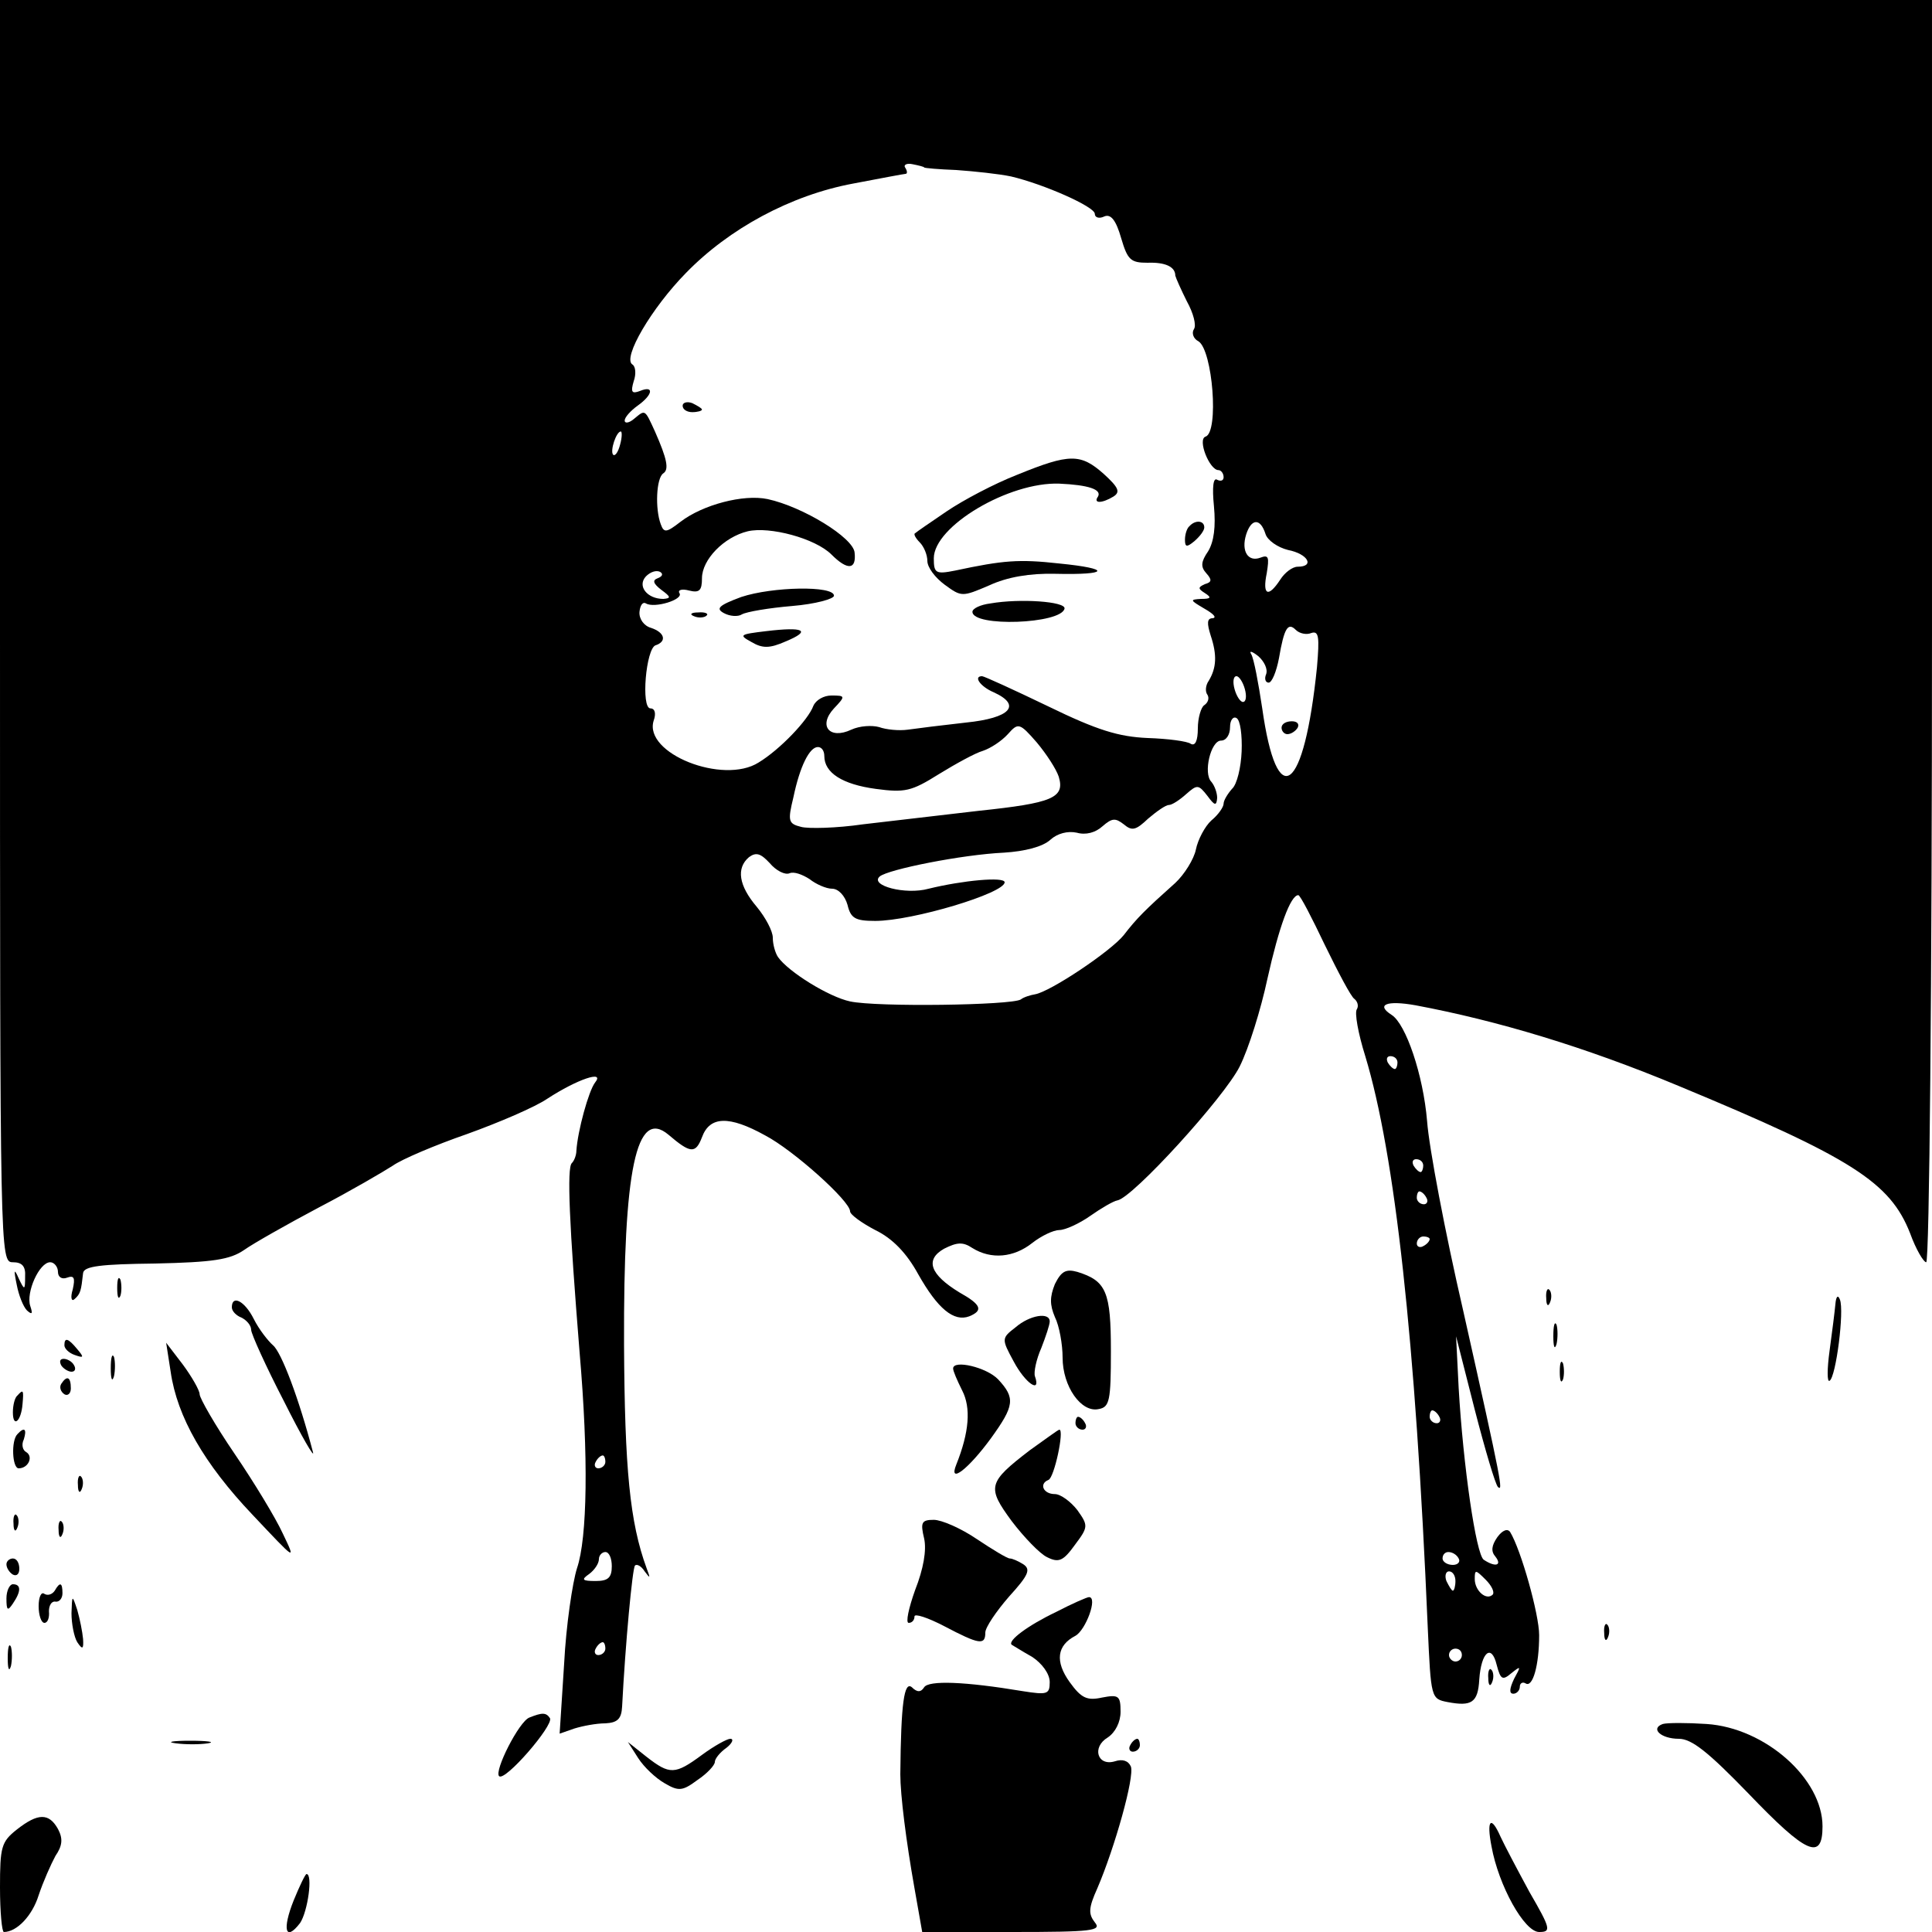 <?xml version="1.0" standalone="no"?>
<!DOCTYPE svg PUBLIC "-//W3C//DTD SVG 20010904//EN"
 "http://www.w3.org/TR/2001/REC-SVG-20010904/DTD/svg10.dtd">
<svg version="1.0" xmlns="http://www.w3.org/2000/svg"
 width="300pt" height="300pt" viewBox="0 0 300 300"
 preserveAspectRatio="xMidYMid meet">
<g transform="translate(0,300) scale(0.1,-0.1)"
fill="#000000" stroke="none">
<path d="M0 2020 c0 -973 0 -980 20 -980 14 0 20 -6 19 -22 0 -22 -1 -22 -10
-3 -7 16 -8 14 -3 -10 3 -16 10 -34 16 -40 8 -7 9 -5 5 7 -7 21 14 68 31 68 6
0 12 -7 12 -15 0 -8 6 -12 14 -9 11 4 13 0 9 -18 -4 -13 -2 -20 3 -15 9 8 10
13 13 40 1 11 28 14 112 15 90 2 116 6 138 21 14 10 67 40 116 66 50 26 101
56 115 65 14 10 66 32 115 49 50 18 106 42 125 55 46 30 90 45 74 25 -10 -13
-27 -75 -29 -106 0 -6 -3 -15 -7 -19 -8 -7 -4 -95 12 -294 14 -162 12 -288 -4
-335 -7 -22 -17 -89 -20 -148 l-7 -109 23 8 c13 4 34 8 48 8 19 1 25 7 26 26
5 97 16 215 20 219 3 3 10 -1 15 -9 9 -12 9 -11 3 5 -26 71 -34 154 -35 347
-1 273 19 368 69 326 34 -29 42 -30 52 -4 12 33 42 34 98 3 44 -23 132 -102
132 -118 0 -5 18 -18 39 -29 27 -13 49 -36 67 -69 30 -53 55 -74 79 -65 22 9
19 18 -15 37 -46 28 -54 51 -24 68 20 10 29 11 44 1 29 -18 64 -15 93 8 14 11
33 20 42 20 9 0 31 10 48 22 17 12 36 23 42 24 24 4 166 160 190 208 14 28 33
89 43 136 18 81 36 130 48 130 3 0 21 -35 41 -77 21 -43 41 -81 46 -84 5 -4 7
-11 4 -16 -4 -5 2 -38 13 -73 46 -152 78 -440 97 -887 5 -110 5 -111 31 -116
37 -7 47 -1 49 35 3 43 19 56 27 23 6 -23 9 -25 23 -13 15 12 15 11 4 -9 -7
-15 -8 -23 -1 -23 5 0 10 5 10 11 0 5 4 8 9 5 11 -7 21 28 21 75 0 32 -28 132
-45 160 -4 6 -12 3 -20 -8 -9 -13 -10 -22 -3 -30 11 -14 0 -17 -18 -5 -12 8
-32 146 -39 267 l-4 80 29 -114 c16 -62 32 -116 36 -120 8 -7 7 2 -54 274 -28
121 -53 253 -56 294 -6 72 -33 151 -55 165 -25 16 -8 23 37 15 128 -24 264
-65 408 -125 270 -112 329 -150 360 -229 9 -25 21 -45 25 -45 5 0 9 436 9 980
l0 980 -1500 0 -1500 0 0 -980z m1435 720 c0 -1 23 -3 50 -4 28 -2 66 -6 85
-10 51 -12 130 -47 130 -58 0 -6 7 -8 15 -4 10 4 18 -6 26 -34 10 -34 15 -38
41 -38 27 1 43 -6 43 -20 1 -4 9 -22 18 -40 10 -18 15 -37 11 -43 -4 -6 -1
-15 7 -19 22 -14 32 -141 11 -148 -13 -4 6 -52 20 -52 4 0 8 -5 8 -11 0 -5 -4
-7 -10 -4 -6 4 -8 -11 -5 -41 3 -32 0 -55 -9 -70 -11 -16 -12 -24 -3 -34 9
-10 9 -14 -2 -17 -11 -5 -11 -7 0 -14 11 -7 9 -9 -6 -9 -18 -1 -17 -2 5 -15
14 -8 20 -14 13 -15 -9 0 -9 -8 -3 -27 10 -30 9 -50 -3 -70 -5 -7 -6 -17 -2
-22 3 -5 1 -12 -5 -16 -5 -3 -10 -20 -10 -36 0 -19 -4 -28 -11 -24 -5 4 -36 8
-67 9 -45 2 -78 12 -154 49 -54 26 -100 47 -103 47 -14 0 -3 -16 18 -25 44
-20 26 -40 -43 -47 -36 -4 -76 -9 -90 -11 -14 -2 -34 0 -45 4 -11 3 -30 2 -43
-4 -34 -16 -52 6 -27 33 18 19 18 20 -4 20 -12 0 -24 -7 -28 -16 -8 -22 -52
-68 -85 -88 -55 -35 -179 14 -163 65 4 11 2 19 -5 19 -15 0 -7 93 8 98 18 6
14 20 -7 27 -11 3 -19 14 -18 25 1 10 5 16 10 13 13 -8 59 6 52 16 -3 5 4 7
15 4 16 -4 20 0 20 19 0 29 34 64 71 73 34 8 105 -11 130 -36 25 -25 39 -24
36 3 -2 23 -80 71 -135 83 -38 8 -101 -9 -135 -35 -22 -17 -26 -18 -31 -4 -9
24 -7 72 4 79 9 6 6 22 -13 65 -16 35 -15 34 -32 20 -8 -7 -15 -8 -15 -3 0 5
9 15 20 23 24 17 26 32 4 23 -13 -5 -15 -2 -10 15 4 11 3 23 -2 26 -16 10 30
88 83 142 67 69 163 121 260 139 42 8 79 15 81 15 3 0 3 4 0 9 -4 5 2 8 11 6
10 -2 18 -4 18 -5z m-472 -430 c-3 -12 -8 -19 -11 -16 -5 6 5 36 12 36 2 0 2
-9 -1 -20z m1002 -139 c3 -10 19 -21 35 -25 31 -6 42 -26 15 -26 -8 0 -20 -9
-27 -20 -19 -29 -28 -24 -21 10 4 25 3 29 -10 24 -19 -7 -30 10 -22 36 8 25
22 26 30 1z m-944 -69 c-8 -3 -7 -8 6 -18 15 -11 15 -13 3 -14 -25 0 -41 20
-27 35 7 7 16 10 22 7 5 -3 4 -7 -4 -10z m1015 -85 c12 4 13 -6 9 -53 -20
-196 -62 -227 -85 -64 -6 40 -13 77 -17 84 -4 6 1 5 11 -3 9 -8 15 -20 12 -28
-3 -7 -1 -13 4 -13 5 0 12 17 16 38 8 47 14 56 26 44 6 -6 17 -8 24 -5z m-103
-87 c3 -11 2 -20 -3 -20 -4 0 -10 9 -13 20 -3 11 -2 20 3 20 4 0 10 -9 13 -20z
m-5 -97 c-1 -24 -7 -51 -15 -58 -7 -8 -13 -18 -13 -23 0 -5 -8 -17 -19 -26
-10 -9 -21 -30 -24 -45 -3 -15 -18 -39 -32 -52 -47 -42 -60 -55 -80 -81 -20
-25 -114 -88 -138 -92 -6 -1 -17 -4 -22 -8 -15 -9 -223 -12 -265 -3 -33 7 -96
46 -112 69 -4 6 -8 19 -8 30 0 10 -11 31 -25 48 -28 33 -32 60 -12 77 11 8 18
6 32 -9 10 -12 24 -19 31 -16 7 3 20 -2 31 -9 10 -8 26 -15 35 -15 10 0 20
-11 24 -25 5 -21 12 -25 43 -25 58 0 201 43 201 60 0 9 -65 3 -118 -10 -36
-10 -92 5 -76 19 13 11 128 34 193 37 32 2 60 9 72 20 11 10 27 14 41 11 14
-4 29 0 40 10 15 13 20 13 33 3 13 -11 19 -9 38 9 13 11 27 21 32 21 5 0 17 8
27 17 17 15 19 15 33 -3 11 -15 14 -16 15 -3 0 8 -4 19 -9 25 -13 13 -1 64 15
64 8 0 14 9 14 21 0 11 5 17 10 14 6 -3 9 -27 8 -52z m-284 -39 c10 -33 -10
-41 -124 -53 -58 -7 -139 -16 -180 -21 -41 -6 -85 -7 -96 -4 -20 5 -21 9 -12
46 10 48 25 78 38 78 6 0 10 -6 10 -14 0 -26 28 -44 80 -51 45 -6 55 -4 98 23
26 16 57 33 68 36 12 4 29 15 39 26 16 18 18 18 45 -13 15 -18 30 -41 34 -53z
m526 -444 c0 -5 -2 -10 -4 -10 -3 0 -8 5 -11 10 -3 6 -1 10 4 10 6 0 11 -4 11
-10z m40 -160 c0 -5 -2 -10 -4 -10 -3 0 -8 5 -11 10 -3 6 -1 10 4 10 6 0 11
-4 11 -10z m5 -50 c3 -5 1 -10 -4 -10 -6 0 -11 5 -11 10 0 6 2 10 4 10 3 0 8
-4 11 -10z m5 -64 c0 -3 -4 -8 -10 -11 -5 -3 -10 -1 -10 4 0 6 5 11 10 11 6 0
10 -2 10 -4z m15 -276 c3 -5 1 -10 -4 -10 -6 0 -11 5 -11 10 0 6 2 10 4 10 3
0 8 -4 11 -10z m-1295 -70 c0 -5 -5 -10 -11 -10 -5 0 -7 5 -4 10 3 6 8 10 11
10 2 0 4 -4 4 -10z m10 -162 c0 -18 -6 -23 -25 -23 -21 0 -23 2 -10 11 8 6 15
16 15 23 0 6 5 11 10 11 6 0 10 -10 10 -22z m1315 12 c3 -5 -1 -10 -9 -10 -9
0 -16 5 -16 10 0 6 4 10 9 10 6 0 13 -4 16 -10z m-5 -35 c0 -8 -2 -15 -4 -15
-2 0 -6 7 -10 15 -3 8 -1 15 4 15 6 0 10 -7 10 -15z m58 -21 c-10 -10 -28 6
-28 24 0 15 1 15 17 -1 9 -9 14 -19 11 -23z m-1378 -84 c0 -5 -5 -10 -11 -10
-5 0 -7 5 -4 10 3 6 8 10 11 10 2 0 4 -4 4 -10z m1330 -10 c0 -5 -4 -10 -10
-10 -5 0 -10 5 -10 10 0 6 5 10 10 10 6 0 10 -4 10 -10z"/>
<path d="M1060 2370 c0 -6 7 -10 15 -10 8 0 15 2 15 4 0 2 -7 6 -15 10 -8 3
-15 1 -15 -4z"/>
<path d="M1580 2263 c-36 -14 -85 -40 -110 -57 -25 -17 -47 -32 -49 -34 -3 -1
1 -8 7 -14 7 -7 12 -20 12 -29 0 -10 12 -26 27 -37 26 -19 27 -19 69 -1 28 13
63 19 103 18 84 -2 87 8 6 16 -63 7 -87 5 -162 -11 -30 -6 -33 -4 -33 19 0 50
117 119 195 116 45 -2 66 -9 60 -20 -8 -11 6 -11 24 0 11 7 8 14 -15 35 -36
32 -53 32 -134 -1z"/>
<path d="M1847 2183 c-4 -3 -7 -13 -7 -21 0 -12 3 -12 15 -2 8 7 15 16 15 21
0 11 -14 12 -23 2z"/>
<path d="M1151 2073 c-35 -13 -40 -18 -27 -25 9 -5 22 -6 28 -2 7 4 42 10 78
13 36 3 65 11 65 16 0 16 -96 14 -144 -2z"/>
<path d="M1538 2063 c-16 -2 -28 -8 -28 -13 0 -24 138 -19 143 5 2 11 -69 16
-115 8z"/>
<path d="M1078 2043 c7 -3 16 -2 19 1 4 3 -2 6 -13 5 -11 0 -14 -3 -6 -6z"/>
<path d="M1190 2020 c-42 -5 -43 -6 -23 -17 17 -10 28 -10 53 1 41 17 28 23
-30 16z"/>
<path d="M1990 1870 c0 -5 4 -10 9 -10 6 0 13 5 16 10 3 6 -1 10 -9 10 -9 0
-16 -4 -16 -10z"/>
<path d="M1638 1006 c-8 -20 -8 -32 0 -51 7 -14 12 -43 12 -63 0 -45 29 -86
56 -80 17 3 19 13 19 90 0 92 -7 109 -52 123 -18 5 -25 1 -35 -19z"/>
<path d="M182 1000 c0 -14 2 -19 5 -12 2 6 2 18 0 25 -3 6 -5 1 -5 -13z"/>
<path d="M2401 984 c0 -11 3 -14 6 -6 3 7 2 16 -1 19 -3 4 -6 -2 -5 -13z"/>
<path d="M2850 975 c-1 -11 -5 -43 -9 -72 -4 -29 -4 -50 0 -47 10 6 23 109 16
126 -3 8 -6 5 -7 -7z"/>
<path d="M360 970 c0 -6 7 -13 15 -16 8 -4 15 -12 15 -19 0 -6 23 -57 51 -111
27 -54 48 -90 45 -79 -22 84 -49 155 -62 166 -8 7 -22 25 -30 41 -14 28 -34
38 -34 18z"/>
<path d="M1577 939 c-22 -17 -22 -18 -3 -53 18 -34 43 -51 33 -23 -2 6 2 26
10 44 7 18 13 36 13 41 0 15 -31 10 -53 -9z"/>
<path d="M2412 925 c0 -16 2 -22 5 -12 2 9 2 23 0 30 -3 6 -5 -1 -5 -18z"/>
<path d="M100 911 c0 -5 7 -12 16 -15 14 -5 15 -4 4 9 -14 17 -20 19 -20 6z"/>
<path d="M265 870 c10 -70 52 -143 127 -222 68 -72 68 -73 47 -29 -11 24 -45
80 -75 124 -30 44 -54 86 -54 92 0 6 -12 27 -26 46 l-26 34 7 -45z"/>
<path d="M172 875 c0 -16 2 -22 5 -12 2 9 2 23 0 30 -3 6 -5 -1 -5 -18z"/>
<path d="M95 880 c3 -5 11 -10 16 -10 6 0 7 5 4 10 -3 6 -11 10 -16 10 -6 0
-7 -4 -4 -10z"/>
<path d="M2422 870 c0 -14 2 -19 5 -12 2 6 2 18 0 25 -3 6 -5 1 -5 -13z"/>
<path d="M1480 875 c0 -4 6 -18 14 -34 14 -27 11 -65 -9 -115 -13 -32 19 -7
54 41 36 50 38 62 11 91 -18 19 -70 31 -70 17z"/>
<path d="M95 851 c-3 -5 -1 -12 5 -16 5 -3 10 1 10 9 0 18 -6 21 -15 7z"/>
<path d="M27 833 c-4 -3 -7 -15 -7 -26 0 -25 13 -14 15 13 2 22 1 23 -8 13z"/>
<path d="M1670 790 c0 -5 5 -10 11 -10 5 0 7 5 4 10 -3 6 -8 10 -11 10 -2 0
-4 -4 -4 -10z"/>
<path d="M27 773 c-10 -10 -8 -53 2 -53 15 0 23 18 12 25 -6 3 -8 12 -4 20 5
16 1 20 -10 8z"/>
<path d="M1599 748 c-65 -50 -67 -57 -28 -110 19 -25 44 -51 55 -56 18 -9 25
-6 43 19 21 28 21 30 4 54 -10 13 -26 25 -35 25 -18 0 -25 16 -10 22 9 3 25
78 17 78 -2 0 -22 -15 -46 -32z"/>
<path d="M121 694 c0 -11 3 -14 6 -6 3 7 2 16 -1 19 -3 4 -6 -2 -5 -13z"/>
<path d="M21 634 c0 -11 3 -14 6 -6 3 7 2 16 -1 19 -3 4 -6 -2 -5 -13z"/>
<path d="M91 624 c0 -11 3 -14 6 -6 3 7 2 16 -1 19 -3 4 -6 -2 -5 -13z"/>
<path d="M1435 611 c4 -18 -1 -47 -14 -80 -10 -28 -15 -51 -10 -51 5 0 9 4 9
10 0 5 21 -2 46 -15 55 -29 64 -30 64 -10 0 8 17 33 37 56 30 33 34 42 22 50
-8 5 -17 9 -21 9 -4 0 -27 14 -51 30 -25 17 -55 30 -67 30 -19 0 -21 -4 -15
-29z"/>
<path d="M10 571 c0 -6 5 -13 10 -16 6 -3 10 1 10 9 0 9 -4 16 -10 16 -5 0
-10 -4 -10 -9z"/>
<path d="M10 518 c0 -19 2 -20 10 -8 13 19 13 30 0 30 -5 0 -10 -10 -10 -22z"/>
<path d="M85 530 c-4 -6 -11 -8 -16 -5 -5 4 -9 -5 -9 -19 0 -14 4 -26 9 -26 5
0 8 8 7 18 0 9 4 16 10 15 6 -1 11 5 11 13 0 17 -4 18 -12 4z"/>
<path d="M111 495 c0 -16 4 -37 9 -45 8 -12 10 -11 9 5 -1 11 -5 31 -9 45 -8
24 -8 24 -9 -5z"/>
<path d="M1640 497 c-44 -21 -76 -45 -69 -51 2 -1 16 -10 32 -19 15 -10 27
-26 27 -39 0 -19 -4 -20 -42 -14 -90 15 -146 17 -153 6 -5 -8 -11 -8 -19 0
-12 10 -17 -24 -18 -135 0 -32 9 -104 22 -177 l12 -68 140 0 c125 0 139 2 128
15 -10 13 -10 22 4 53 27 63 58 173 52 189 -4 9 -13 12 -25 8 -27 -8 -36 22
-11 37 12 8 20 24 20 40 0 25 -3 27 -29 22 -23 -5 -32 -1 -50 24 -23 32 -20
57 9 72 16 9 35 60 21 60 -3 0 -26 -10 -51 -23z"/>
<path d="M2491 464 c0 -11 3 -14 6 -6 3 7 2 16 -1 19 -3 4 -6 -2 -5 -13z"/>
<path d="M12 425 c0 -16 2 -22 5 -12 2 9 2 23 0 30 -3 6 -5 -1 -5 -18z"/>
<path d="M2311 394 c0 -11 3 -14 6 -6 3 7 2 16 -1 19 -3 4 -6 -2 -5 -13z"/>
<path d="M822 333 c-16 -6 -55 -83 -47 -91 9 -9 85 79 79 90 -6 9 -12 9 -32 1z"/>
<path d="M2582 323 c-20 -7 -3 -23 25 -23 20 0 46 -21 108 -85 90 -94 115
-105 115 -51 0 74 -89 153 -180 159 -30 2 -61 2 -68 0z"/>
<path d="M273 293 c15 -2 37 -2 50 0 12 2 0 4 -28 4 -27 0 -38 -2 -22 -4z"/>
<path d="M1090 275 c-42 -31 -50 -31 -86 -3 l-29 23 16 -25 c9 -14 27 -31 41
-39 22 -13 28 -12 51 5 15 10 27 23 27 28 0 5 8 15 18 22 9 7 12 14 6 14 -5 0
-25 -11 -44 -25z"/>
<path d="M1755 290 c-3 -5 -1 -10 4 -10 6 0 11 5 11 10 0 6 -2 10 -4 10 -3 0
-8 -4 -11 -10z"/>
<path d="M26 159 c-24 -19 -26 -27 -26 -90 0 -38 3 -69 6 -69 20 0 44 25 54
57 7 21 19 48 26 61 11 16 12 27 4 42 -14 25 -31 25 -64 -1z"/>
<path d="M2316 133 c11 -61 51 -133 74 -133 19 0 18 5 -15 62 -19 35 -39 73
-45 86 -15 34 -22 26 -14 -15z"/>
<path d="M456 49 c-18 -45 -13 -65 10 -35 12 18 20 76 10 76 -2 0 -11 -19 -20
-41z"/>
</g>
</svg>
